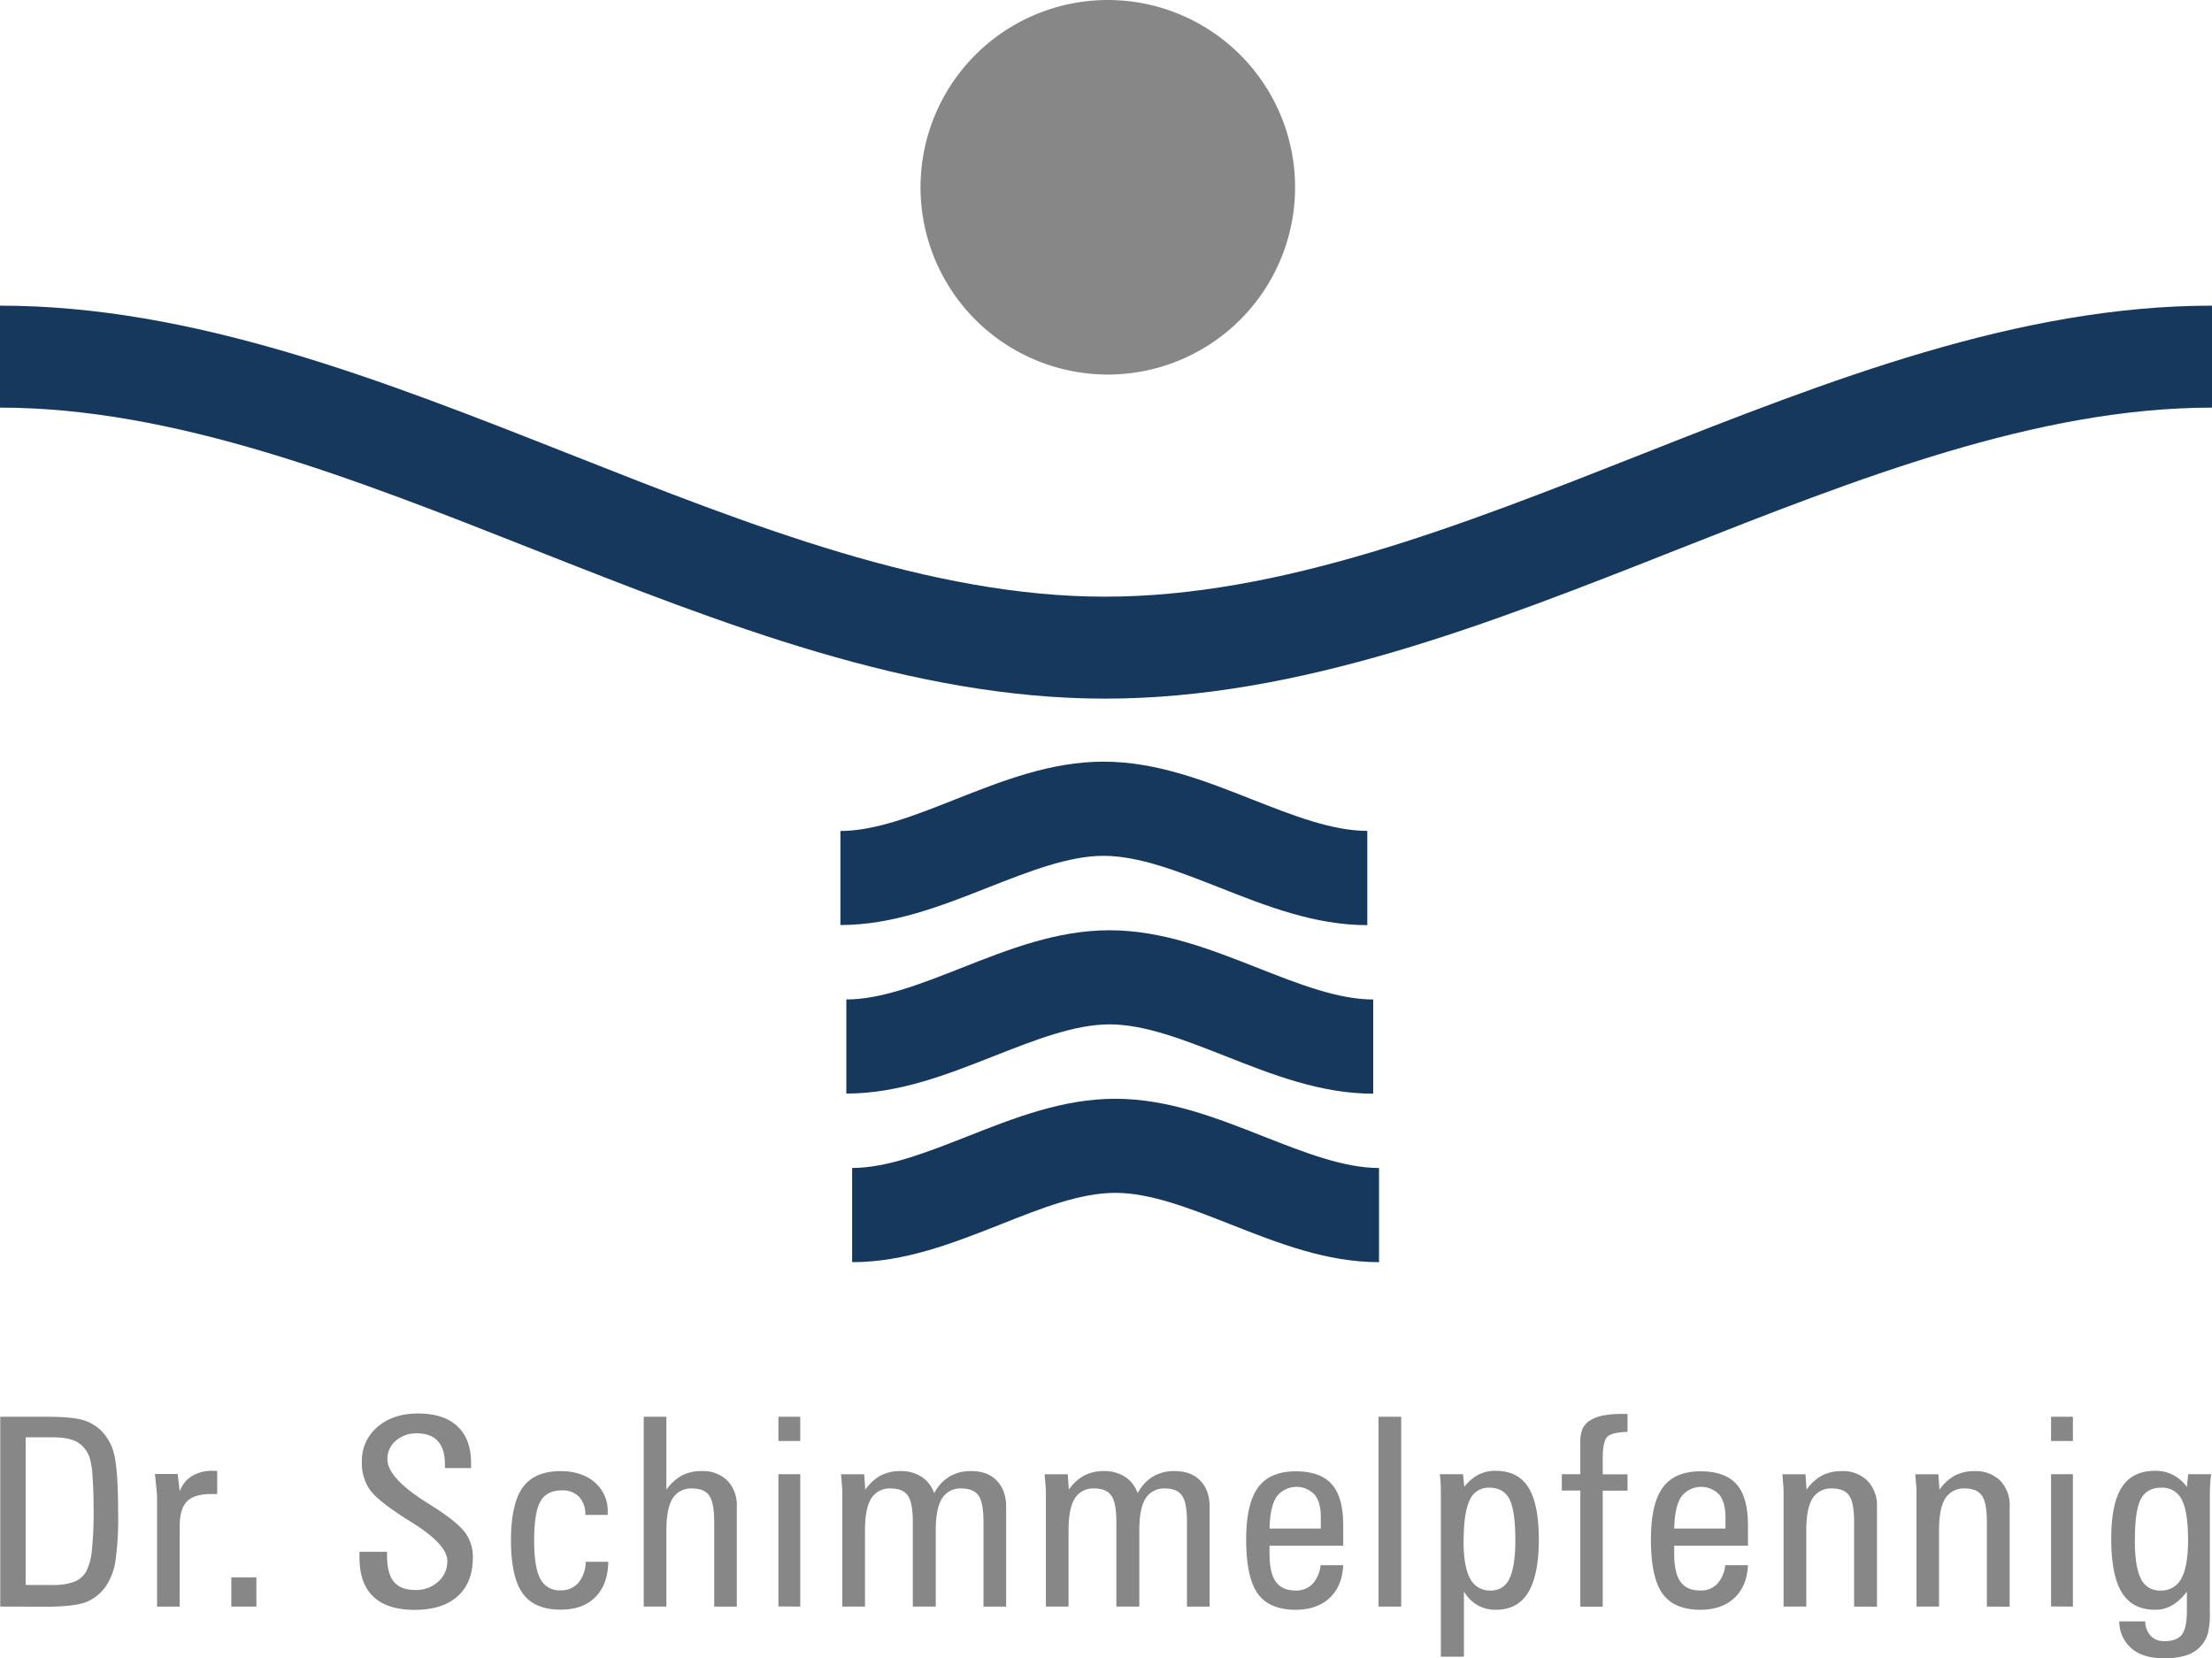 <svg id="Ebene_1" data-name="Ebene 1" xmlns="http://www.w3.org/2000/svg" viewBox="0 0 708.66 531.3"><defs><style>.cls-1,.cls-3{fill:#878787;}.cls-2{fill:#16385d;}.cls-3{fill-rule:evenodd;}</style></defs><path class="cls-1" d="M-56.92,670.63V609.81h14.59q8.25,0,11.69,1a13.79,13.79,0,0,1,5.88,3.28A15.69,15.69,0,0,1-20.41,622q1.25,5,1.26,18.93a96,96,0,0,1-.85,15,19.85,19.85,0,0,1-2.79,7.73,14,14,0,0,1-6.45,5.45q-3.84,1.56-13.09,1.56Zm8.11-6.92h8.55a19.63,19.63,0,0,0,6.95-1,7.5,7.5,0,0,0,3.86-3.22,18.45,18.45,0,0,0,1.86-6.72,110.78,110.78,0,0,0,.58-13c0-4.09-.11-7.68-.35-10.77a26.21,26.21,0,0,0-.85-5.85,9.32,9.32,0,0,0-4-5.21q-2.7-1.55-8-1.55h-8.55v47.31Z" transform="translate(57 -155.89)"/><path class="cls-1" d="M-.09,628.14l.67,5.56a9.41,9.41,0,0,1,3.87-4.87,12.49,12.49,0,0,1,6.76-1.7c.14,0,.36,0,.65,0a6.75,6.75,0,0,0,.72,0v7.43c-.25,0-.58,0-1,0s-.7,0-.87,0q-5.47,0-7.81,2.38t-2.33,8v25.71H-6.68V635.31c0-.34-.14-2-.44-4.86-.11-1-.18-1.76-.24-2.31Z" transform="translate(57 -155.89)"/><polygon class="cls-1" points="74.11 514.74 74.11 505.37 82.14 505.37 82.14 514.74 74.11 514.74 74.11 514.74"/><path class="cls-1" d="M58.25,653.06H67v1.11c0,3.88.71,6.71,2.16,8.48s3.74,2.66,6.88,2.66a10.48,10.48,0,0,0,7.33-2.65A8.59,8.59,0,0,0,86.3,656q0-5.24-11.29-12.29l-2.48-1.58c-5.87-3.76-9.62-6.83-11.21-9.18a15,15,0,0,1-2.39-8.63,14.18,14.18,0,0,1,5-11.25q5-4.3,13-4.31,8.25,0,12.63,4.11t4.36,11.86v1.52H85.54V625q0-4.86-2.26-7.36c-1.49-1.68-3.73-2.51-6.7-2.51a9.88,9.88,0,0,0-6.77,2.36,7.57,7.57,0,0,0-2.69,5.92q0,5.85,12.14,13.6c1.49.94,2.63,1.66,3.43,2.18q7.23,4.71,9.51,8a12.94,12.94,0,0,1,2.29,7.66q0,8.05-4.84,12.43t-13.73,4.4q-8.83,0-13.29-4.21t-4.46-12.52c0-.2,0-.49,0-.92s0-.71,0-.94Z" transform="translate(57 -155.89)"/><path class="cls-1" d="M130.6,656.27h7.27c-.08,4.86-1.46,8.65-4.15,11.34s-6.4,4-11.13,4q-8.39,0-12.13-5.2t-3.76-16.94q0-11.75,3.76-17c2.5-3.49,6.56-5.24,12.15-5.24q6.78,0,10.94,3.61a12,12,0,0,1,4.15,9.5v.92h-7.18a8.08,8.08,0,0,0-2-5.79,7.25,7.25,0,0,0-5.52-2.07c-3.22,0-5.52,1.18-6.87,3.55s-2,6.53-2,12.5q0,8.7,2,12.34a6.83,6.83,0,0,0,6.52,3.63,7.15,7.15,0,0,0,5.7-2.49,10.45,10.45,0,0,0,2.28-6.72Z" transform="translate(57 -155.89)"/><path class="cls-1" d="M171.81,670.63V643.54q0-6.18-1.59-8.46c-1.05-1.53-2.85-2.29-5.42-2.29a6.91,6.91,0,0,0-6.31,3.19c-1.3,2.13-2,5.52-2,10.17v24.48h-7.26V609.81h7.26v23.34a15.37,15.37,0,0,1,5-4.53,13.34,13.34,0,0,1,6.28-1.41,11.16,11.16,0,0,1,8.28,3.07,11.34,11.34,0,0,1,3,8.36v32Z" transform="translate(57 -155.89)"/><path class="cls-1" d="M192.38,617.58v-7.77h7v7.77Zm0,53V628.22h7v42.41Z" transform="translate(57 -155.89)"/><path class="cls-1" d="M220.23,633.15a14.77,14.77,0,0,1,4.93-4.52,13.41,13.41,0,0,1,6.29-1.42,12.22,12.22,0,0,1,6.85,1.87,10.38,10.38,0,0,1,4,5.23,13.3,13.3,0,0,1,4.81-5.3,13.16,13.16,0,0,1,7-1.8c3.49,0,6.24,1,8.23,3.06s3,4.83,3,8.37v32h-7.26V643.54c0-4.12-.52-6.94-1.58-8.46s-2.86-2.29-5.45-2.29a6.85,6.85,0,0,0-6.26,3.21q-2,3.22-2,10.15v24.48h-7.35V643.54c0-4.12-.54-6.94-1.59-8.46s-2.86-2.29-5.42-2.29a6.88,6.88,0,0,0-6.31,3.19q-2,3.19-2,10.17v24.48h-7.27v-35.7c0-.9,0-1.92-.1-3s-.18-2.33-.31-3.69h7.42l.34,4.93Z" transform="translate(57 -155.89)"/><path class="cls-1" d="M285.42,633.15a14.68,14.68,0,0,1,4.93-4.52,13.41,13.41,0,0,1,6.29-1.42,12.16,12.16,0,0,1,6.84,1.87,10.27,10.27,0,0,1,4,5.23,13.32,13.32,0,0,1,4.82-5.3,13.16,13.16,0,0,1,7-1.8c3.49,0,6.23,1,8.23,3.06s3,4.83,3,8.37v32h-7.26V643.54c0-4.12-.52-6.94-1.58-8.46s-2.86-2.29-5.45-2.29A6.88,6.88,0,0,0,310,636q-2,3.22-2,10.15v24.48h-7.35V643.54c0-4.12-.54-6.94-1.6-8.46s-2.85-2.29-5.42-2.29a6.88,6.88,0,0,0-6.3,3.19c-1.31,2.13-2,5.52-2,10.17v24.48h-7.26v-35.7c0-.9,0-1.92-.1-3s-.18-2.33-.31-3.69h7.42l.34,4.93Z" transform="translate(57 -155.89)"/><path class="cls-1" d="M349.76,645.63h16.39V642c0-3.2-.66-5.61-2-7.25a8,8,0,0,0-12.2.73q-2.09,3.21-2.21,10.14Zm23.57,11.74q-.33,6.72-4.35,10.49t-10.87,3.79c-5.66,0-9.71-1.73-12.18-5.2s-3.69-9.25-3.69-17.35q0-11.42,3.79-16.61t12.08-5.2c5.25,0,9.11,1.38,11.55,4.14s3.67,7.13,3.67,13.08v6.61H349.72v2.43c0,4.19.66,7.23,2,9.1s3.46,2.83,6.38,2.83a7.18,7.18,0,0,0,5.39-2.1,10.34,10.34,0,0,0,2.58-6Z" transform="translate(57 -155.89)"/><polygon class="cls-1" points="448.9 514.74 441.64 514.74 441.64 453.92 448.9 453.92 448.9 514.74 448.9 514.74"/><path class="cls-1" d="M411.88,649.6c0,5.5.7,9.53,2.11,12.06a7,7,0,0,0,6.6,3.82,6.24,6.24,0,0,0,6-3.86c1.26-2.56,1.88-6.69,1.88-12.35q0-9.43-1.9-13.09c-1.27-2.44-3.43-3.65-6.48-3.65a6.51,6.51,0,0,0-6.24,4c-1.29,2.66-1.94,7-1.94,13.07Zm-7.27,37.08V635.74c0-2.17,0-3.77-.08-4.78a24.74,24.74,0,0,0-.28-2.74h7.46l.42,4.06a13.36,13.36,0,0,1,4.44-3.87,11.75,11.75,0,0,1,5.56-1.28q7.14,0,10.47,5.23T436,648.85q0,11.65-3.4,17.24t-10.43,5.56a11.57,11.57,0,0,1-5.82-1.47A12.41,12.41,0,0,1,412,665.8v20.88Z" transform="translate(57 -155.89)"/><path class="cls-1" d="M449.29,621v-2.71a11.74,11.74,0,0,1,.67-4.55,6.67,6.67,0,0,1,2.26-2.65,12.86,12.86,0,0,1,4.18-1.65,30.18,30.18,0,0,1,6.15-.53h1.86v5.74q-4.8.14-6.37,1.48t-1.57,7.06v5.06h7.94v5.24h-7.94v37.17h-7.18V633.46h-5.93v-5.24h5.93V621Z" transform="translate(57 -155.89)"/><path class="cls-1" d="M479.4,645.63h16.39V642c0-3.2-.66-5.61-2-7.25a8,8,0,0,0-12.2.73q-2.08,3.21-2.21,10.14ZM503,657.37q-.33,6.72-4.35,10.49t-10.87,3.79c-5.66,0-9.71-1.73-12.18-5.2s-3.69-9.25-3.69-17.35q0-11.42,3.79-16.61t12.08-5.2c5.25,0,9.11,1.38,11.55,4.14s3.67,7.13,3.67,13.08v6.61H479.36v2.43c0,4.19.66,7.23,2,9.1s3.46,2.83,6.38,2.83a7.18,7.18,0,0,0,5.39-2.1,10.4,10.4,0,0,0,2.58-6Z" transform="translate(57 -155.89)"/><path class="cls-1" d="M537,670.63V643.54q0-6.18-1.59-8.46c-1.06-1.53-2.86-2.29-5.42-2.29a6.88,6.88,0,0,0-6.31,3.19q-2,3.19-2,10.17v24.48h-7.27v-35.7c0-.9,0-1.92-.09-3s-.19-2.33-.31-3.69h7.42l.33,4.93a14.77,14.77,0,0,1,4.93-4.52,13.43,13.43,0,0,1,6.3-1.42,11.12,11.12,0,0,1,8.27,3.07,11.31,11.31,0,0,1,3.06,8.36v32Z" transform="translate(57 -155.89)"/><path class="cls-1" d="M579.53,670.63V643.54q0-6.18-1.59-8.46t-5.42-2.29a6.91,6.91,0,0,0-6.31,3.19q-2,3.19-2,10.17v24.48H557v-35.7c0-.9,0-1.92-.1-3s-.18-2.33-.31-3.69H564l.34,4.93a14.68,14.68,0,0,1,4.93-4.52,13.41,13.41,0,0,1,6.29-1.42,11.16,11.16,0,0,1,8.28,3.07,11.34,11.34,0,0,1,3,8.36v32Z" transform="translate(57 -155.89)"/><path class="cls-1" d="M600.1,617.58v-7.77h7v7.77Zm0,53V628.22h7v42.41Z" transform="translate(57 -155.89)"/><path class="cls-1" d="M626.94,649.27q0,8.63,1.94,12.42a6.52,6.52,0,0,0,6.25,3.79,7.16,7.16,0,0,0,6.72-3.87q2.14-3.89,2.14-12.34c0-6-.66-10.27-2-12.87a6.9,6.9,0,0,0-6.59-3.87c-3.08,0-5.25,1.21-6.53,3.65s-1.91,6.8-1.91,13.09ZM622,675.36h8.28a6.65,6.65,0,0,0,1.73,4.62,5.78,5.78,0,0,0,4.36,1.72c2.66,0,4.54-.69,5.62-2.07s1.63-4,1.63-7.73v-6.1a16.22,16.22,0,0,1-4.74,4.43,10.72,10.72,0,0,1-5.39,1.42c-4.88,0-8.44-1.83-10.71-5.51s-3.4-9.43-3.4-17.29q0-11.22,3.4-16.47c2.27-3.51,5.81-5.25,10.62-5.25a12.36,12.36,0,0,1,5.73,1.28,13,13,0,0,1,4.49,3.87l.41-4.06h7.35c-.13,1-.24,2-.31,3.26s-.1,2.62-.1,4.26v37.15a24.91,24.91,0,0,1-.57,6.09,10,10,0,0,1-1.86,3.75,10.61,10.61,0,0,1-4.78,3.41,22.32,22.32,0,0,1-7.49,1.05c-4.39,0-7.84-1-10.32-3.08a11.46,11.46,0,0,1-4-8.75Z" transform="translate(57 -155.89)"/><path class="cls-2" d="M-57,253.82c62,0,122.51,23.88,183,47.77,57.57,22.73,115.14,45.47,171,45.47,56.31,0,114-22.77,171.67-45.53,60.48-23.86,120.92-47.71,183-47.71v32.67c-56,0-113.57,22.7-171.14,45.42C420,355.81,359.34,379.73,297,379.73c-62,0-122.51-23.89-183-47.77C56.42,309.22-1.15,286.49-57,286.49V253.82Z" transform="translate(57 -155.89)"/><path class="cls-2" d="M212.24,422.13c11.19,0,23.91-5,36.62-10.05,15.4-6.08,30.81-12.16,47.69-12.16s32.36,6.09,47.79,12.18c12.71,5,25.42,10,36.7,10V452.3c-16.86,0-32.26-6.08-47.66-12.16-12.74-5-25.48-10.05-36.83-10.05-11.18,0-23.9,5-36.62,10-15.4,6.08-30.8,12.17-47.69,12.17V422.13Z" transform="translate(57 -155.89)"/><path class="cls-2" d="M214.14,476.11c11.19,0,23.91-5,36.62-10,15.4-6.08,30.81-12.17,47.7-12.17s32.36,6.1,47.78,12.18c12.71,5,25.42,10,36.7,10v30.18c-16.86,0-32.26-6.08-47.66-12.16-12.73-5-25.48-10.05-36.82-10.05-11.19,0-23.91,5-36.62,10-15.41,6.08-30.81,12.17-47.7,12.17V476.11Z" transform="translate(57 -155.89)"/><path class="cls-2" d="M216,530.1c11.19,0,23.91-5,36.62-10,15.41-6.08,30.81-12.17,47.7-12.17s32.36,6.1,47.78,12.18c12.71,5,25.42,10,36.7,10v30.17c-16.86,0-32.25-6.07-47.66-12.15-12.73-5-25.48-10.06-36.82-10.06s-23.91,5-36.62,10.05c-15.4,6.08-30.81,12.16-47.7,12.16V530.1Z" transform="translate(57 -155.89)"/><path class="cls-3" d="M293.57,156.05a60,60,0,1,1-55.51,64.1,60,60,0,0,1,55.51-64.1Z" transform="translate(57 -155.89)"/></svg>